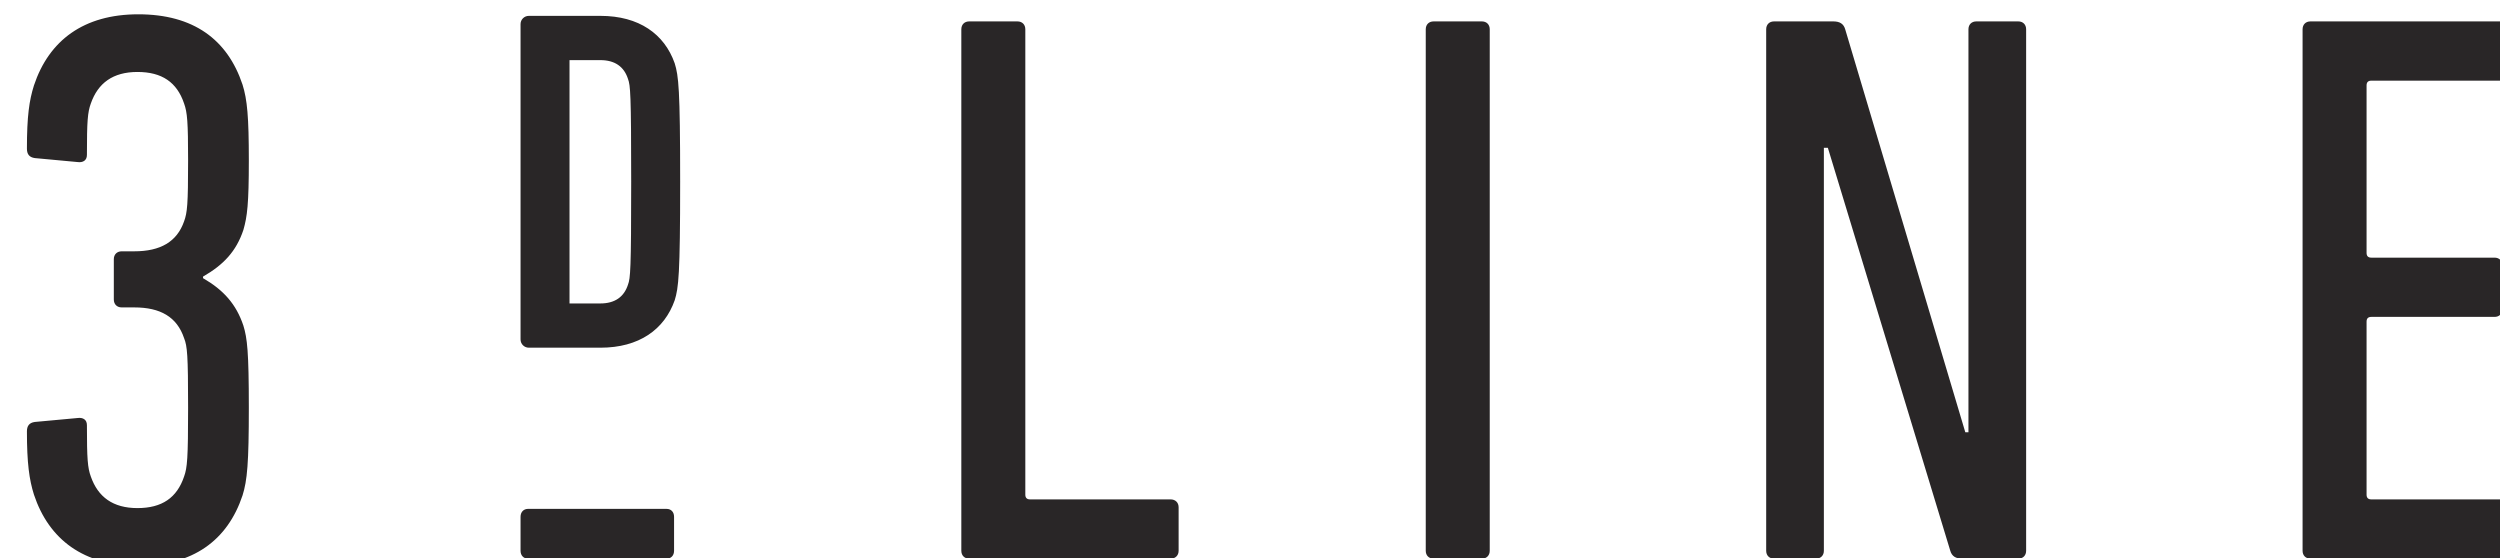 <?xml version="1.0" encoding="UTF-8" standalone="no"?>
<!DOCTYPE svg PUBLIC "-//W3C//DTD SVG 1.1//EN" "http://www.w3.org/Graphics/SVG/1.1/DTD/svg11.dtd">
<svg width="100%" height="100%" viewBox="0 0 345 77" version="1.1" xmlns="http://www.w3.org/2000/svg" xmlns:xlink="http://www.w3.org/1999/xlink" xml:space="preserve" xmlns:serif="http://www.serif.com/" style="fill-rule:evenodd;clip-rule:evenodd;stroke-linejoin:round;stroke-miterlimit:1.414;">
    <g id="Logotype" transform="matrix(0.145,0,0,0.145,-2306.57,-1099.31)">
        <path d="M16035.2,7820.63C16060,7820.63 16075.8,7811.61 16082.6,7792.05C16085.6,7783.79 16086.4,7776.27 16086.4,7734.16C16086.4,7697.31 16085.6,7688.3 16082.6,7680.02C16075.8,7659.72 16061.5,7649.94 16038.2,7649.94C16014.9,7649.94 16000.6,7660.47 15993.8,7680.02C15990.8,7688.3 15990.1,7696.55 15990.1,7728.9C15990.1,7734.16 15986.3,7736.42 15981.1,7735.67L15940.5,7731.9C15935.2,7731.15 15933,7728.14 15933,7722.87C15933,7692.06 15935.2,7677.01 15939.7,7662.73C15954,7619.86 15987.1,7595.06 16039,7595.06C16091.6,7595.06 16123.9,7619.12 16138.2,7661.98C16142.7,7676.26 16144.2,7692.8 16144.2,7734.16C16144.2,7775.52 16142.7,7787.55 16139,7800.33C16132.2,7820.63 16120.2,7833.42 16100.6,7844.69L16100.6,7846.19C16120.2,7857.48 16132.2,7871.01 16139,7891.31C16142.7,7903.35 16144.2,7916.12 16144.2,7969.51C16144.2,8022.15 16142.7,8038.69 16138.2,8052.97C16123.9,8095.84 16090.9,8119.9 16039,8119.9C15987.1,8119.9 15954,8095.09 15939.7,8052.23C15935.2,8037.93 15933,8022.15 15933,7992.07C15933,7986.8 15935.2,7983.79 15940.5,7983.04L15981.1,7979.3C15986.3,7978.55 15990.1,7980.8 15990.1,7986.05C15990.1,8018.39 15990.8,8026.66 15993.8,8034.92C16000.6,8054.47 16014.9,8065.01 16038.2,8065.01C16061.5,8065.01 16075.8,8055.22 16082.6,8034.92C16085.6,8026.66 16086.4,8017.63 16086.4,7969.51C16086.4,7919.13 16085.6,7910.85 16082.6,7903.35C16075.8,7883.05 16060,7874.02 16035.2,7874.02L16023.2,7874.02C16018.7,7874.02 16015.7,7871.01 16015.7,7866.49L16015.7,7828.15C16015.7,7823.64 16018.7,7820.63 16023.2,7820.63L16035.2,7820.63ZM16541.8,8065.76C16546.1,8065.76 16548.9,8068.77 16548.9,8073.28L16548.9,8105.6C16548.9,8110.12 16546.1,8113.13 16541.8,8113.13L16409.9,8113.13C16405.7,8113.13 16402.8,8110.12 16402.8,8105.6L16402.8,8073.28C16402.8,8068.77 16405.7,8065.76 16409.9,8065.76L16541.8,8065.76ZM17317.7,7601.82C17322.2,7601.82 17325.2,7604.82 17325.2,7609.34L17325.2,8105.6C17325.2,8110.12 17322.2,8113.13 17317.7,8113.13L17271.8,8113.13C17267.3,8113.13 17264.3,8110.12 17264.3,8105.6L17264.3,7609.34C17264.3,7604.82 17267.3,7601.82 17271.8,7601.82L17317.7,7601.82ZM16875.7,7601.82C16880.2,7601.82 16883.2,7604.82 16883.2,7609.34L16883.2,8052.23C16883.2,8055.22 16884.7,8056.73 16887.7,8056.73L17021.5,8056.73C17026,8056.73 17029.1,8059.74 17029.1,8064.25L17029.1,8105.6C17029.1,8110.12 17026,8113.13 17021.5,8113.13L16829.8,8113.13C16825.3,8113.13 16822.3,8110.12 16822.3,8105.6L16822.3,7609.34C16822.3,7604.82 16825.3,7601.82 16829.8,7601.82L16875.7,7601.82ZM18299.5,7601.82C18304,7601.82 18307,7604.82 18307,7609.34L18307,7650.69C18307,7655.21 18304,7658.22 18299.5,7658.22L18164.2,7658.22C18161.2,7658.22 18159.7,7659.72 18159.7,7662.73L18159.7,7822.13C18159.7,7825.14 18161.2,7826.65 18164.2,7826.65L18281.5,7826.65C18286,7826.65 18289,7829.66 18289,7834.17L18289,7875.52C18289,7880.04 18286,7883.05 18281.5,7883.05L18164.2,7883.05C18161.2,7883.05 18159.7,7884.55 18159.7,7887.55L18159.7,8052.23C18159.7,8055.22 18161.2,8056.73 18164.2,8056.73L18299.5,8056.73C18304,8056.73 18307,8059.74 18307,8064.25L18307,8105.6C18307,8110.12 18304,8113.13 18299.5,8113.13L18106.3,8113.13C18101.8,8113.13 18098.8,8110.12 18098.8,8105.6L18098.8,7609.34C18098.8,7604.82 18101.8,7601.82 18106.3,7601.82L18299.5,7601.82ZM17652.2,7601.82C17658.3,7601.82 17662,7604.07 17663.5,7609.34L17777.8,7992.82L17780.8,7992.82L17780.8,7609.34C17780.8,7604.82 17783.8,7601.82 17788.3,7601.82L17828.2,7601.82C17832.7,7601.82 17835.7,7604.82 17835.7,7609.34L17835.7,8105.6C17835.7,8110.12 17832.7,8113.13 17828.2,8113.13L17774.8,8113.13C17768.8,8113.13 17765,8110.87 17763.5,8105.6L17647,7722.12L17643.2,7722.12L17643.2,8105.6C17643.2,8110.12 17640.2,8113.13 17635.7,8113.13L17595.8,8113.13C17591.3,8113.13 17588.3,8110.12 17588.3,8105.6L17588.3,7609.34C17588.3,7604.82 17591.3,7601.82 17595.8,7601.82L17652.2,7601.82ZM16478.8,7596.55C16515.6,7596.55 16539.7,7613.85 16549.5,7641.68C16553.2,7653.7 16554.7,7665.74 16554.7,7754.46C16554.7,7843.18 16553.2,7855.22 16549.5,7867.24C16539.7,7895.07 16515.6,7912.36 16478.8,7912.36L16410.7,7912.36C16406.3,7912.36 16402.8,7908.84 16402.8,7904.49L16402.8,7604.42C16402.8,7600.07 16406.3,7596.55 16410.7,7596.55L16478.8,7596.55ZM16478.8,7870.25C16492.3,7870.25 16501.3,7864.24 16505.1,7852.21C16507.3,7846.19 16508.1,7838.67 16508.1,7754.46C16508.1,7670.24 16507.3,7662.73 16505.1,7656.71C16501.3,7644.67 16492.3,7638.67 16478.8,7638.67C16478.1,7638.67 16449.4,7638.67 16449.4,7638.67L16449.4,7870.25L16478.8,7870.25Z" style="fill:rgb(41,38,39);fill-rule:nonzero;"/>
    </g>
</svg>
